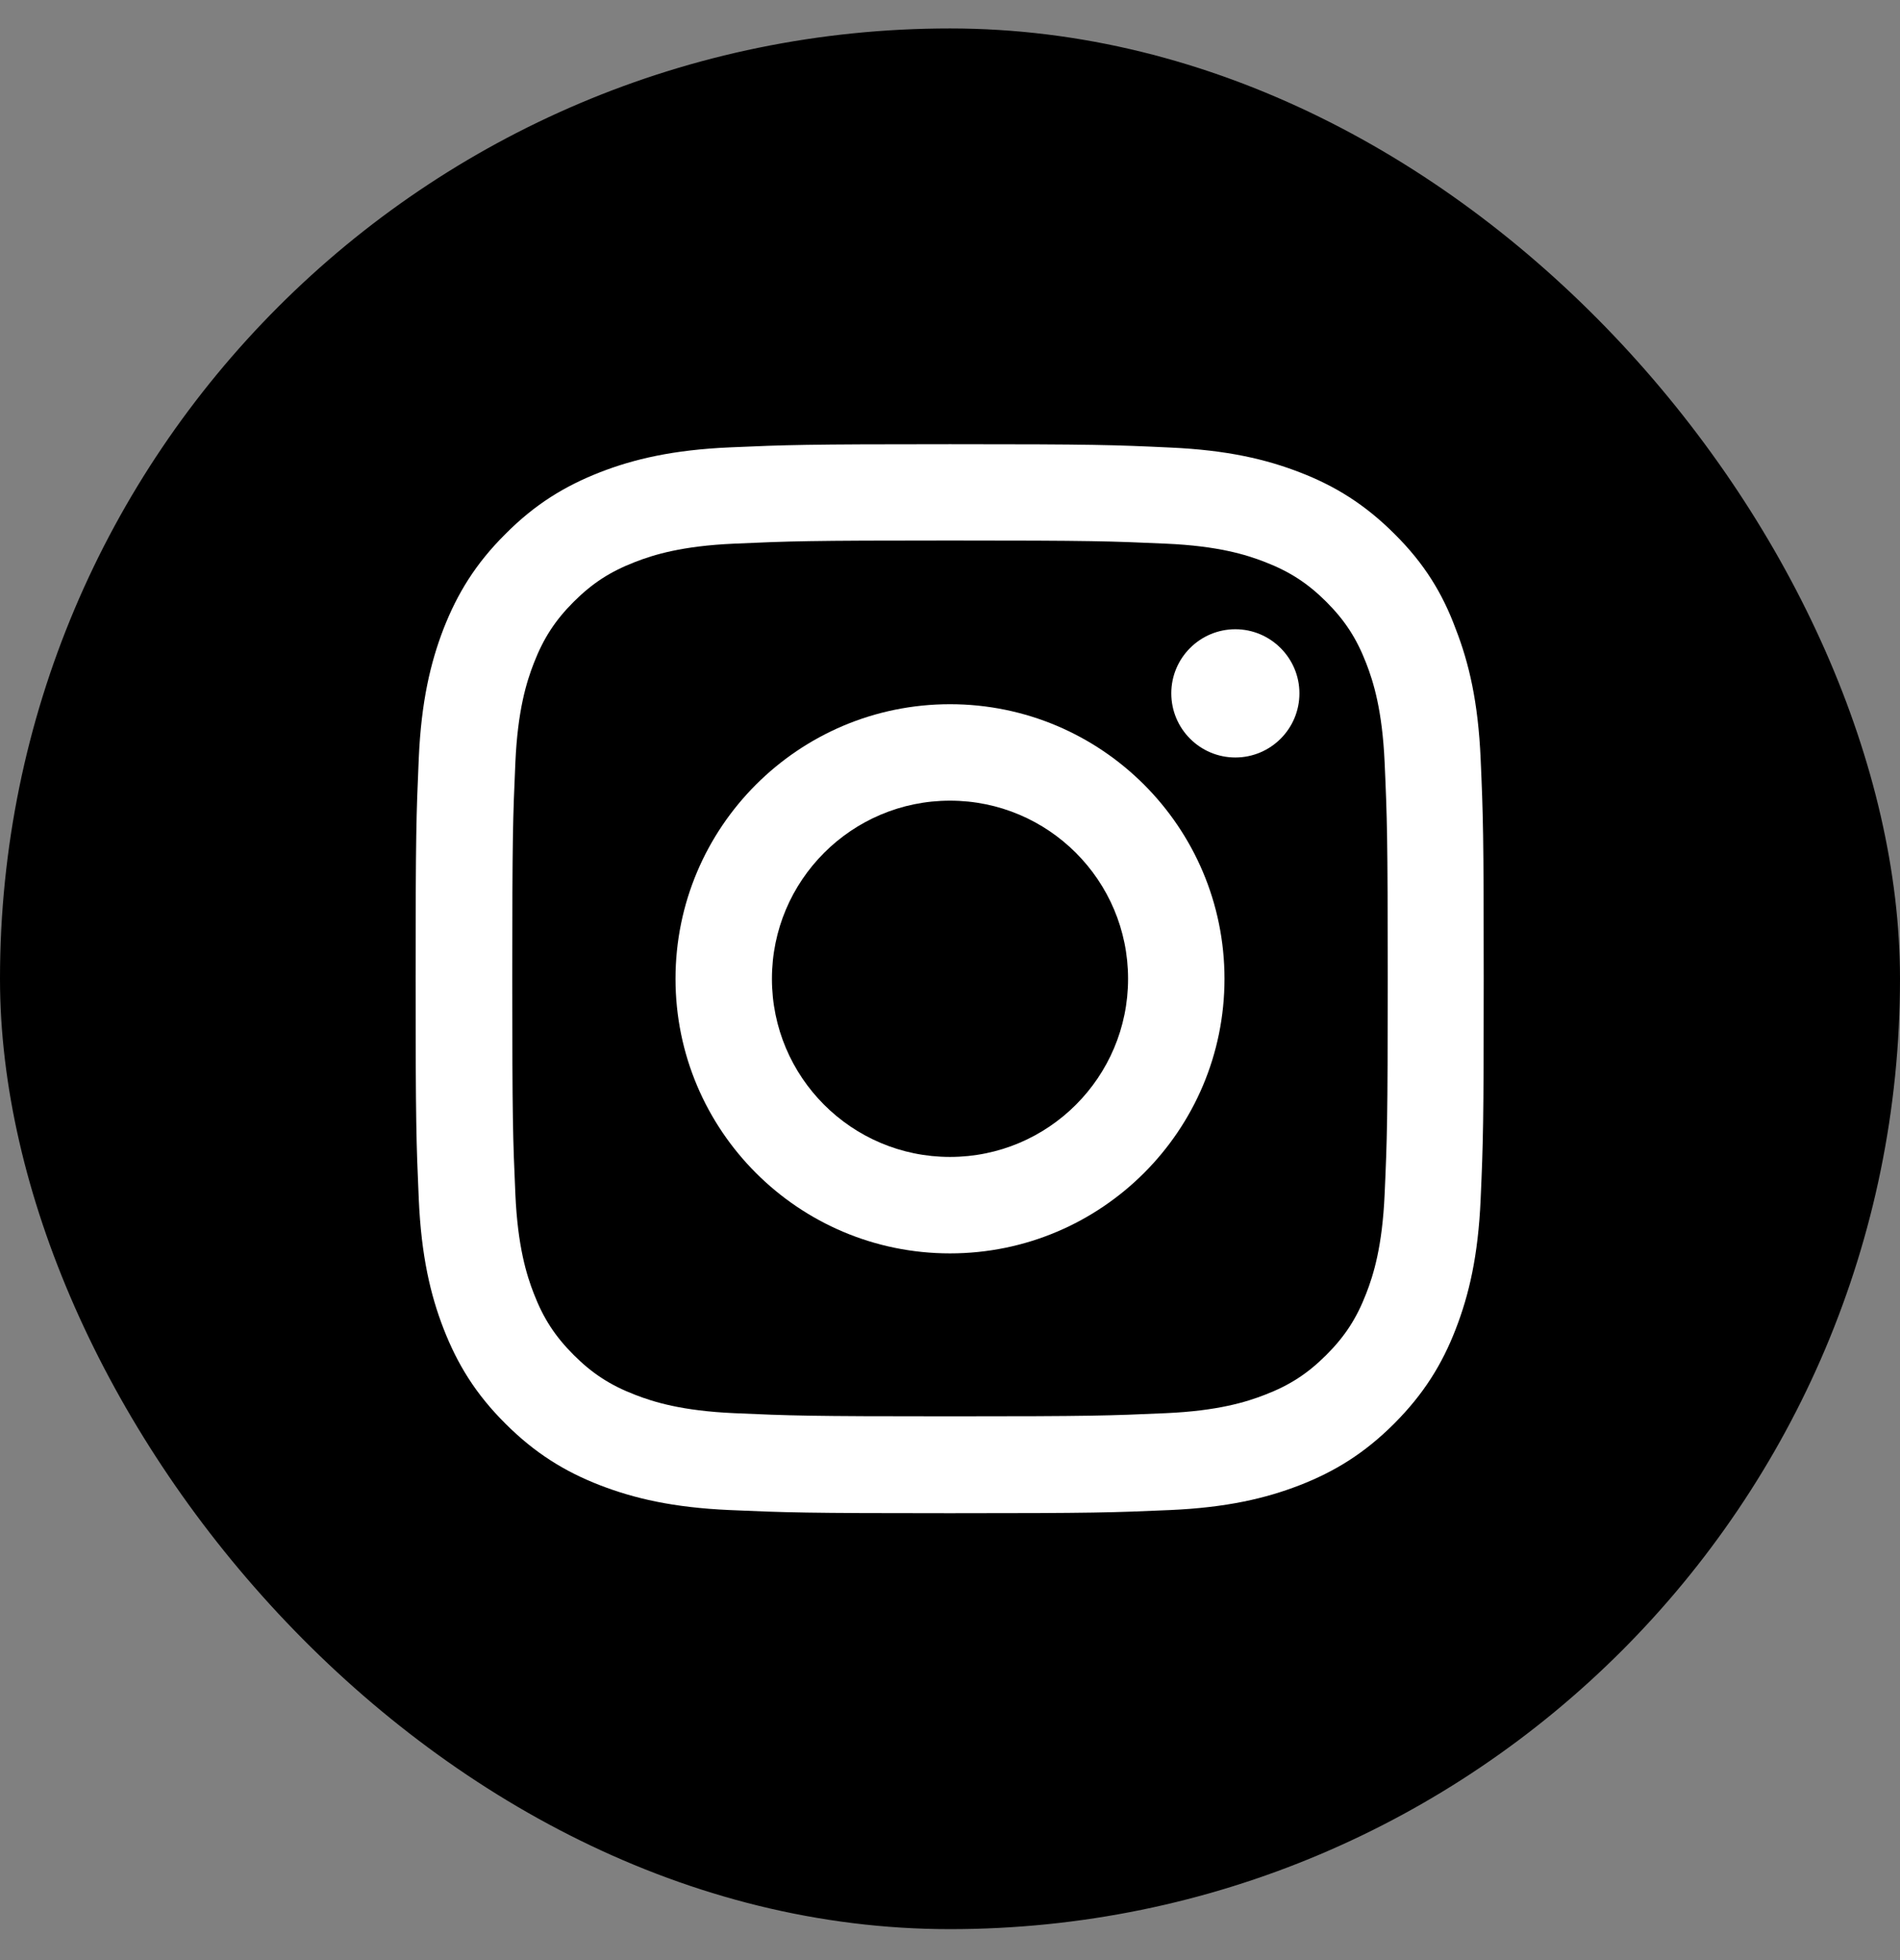 <svg width="32" height="33" viewBox="0 0 32 33" fill="none" xmlns="http://www.w3.org/2000/svg">
<rect x="0" y="0" width="32" height="33" fill="#808080" stroke="none"/>
<rect y="0.479" width="32" height="32" rx="16" fill="black"/>
<g clip-path="url(#clip0_2472_2615)">
<path d="M16 9.1C18.405 9.1 18.689 9.111 19.635 9.153C20.514 9.191 20.989 9.339 21.305 9.462C21.723 9.624 22.026 9.821 22.339 10.133C22.655 10.45 22.848 10.749 23.01 11.167C23.133 11.483 23.281 11.962 23.32 12.837C23.362 13.786 23.372 14.071 23.372 16.472C23.372 18.877 23.362 19.162 23.32 20.107C23.281 20.986 23.133 21.461 23.01 21.777C22.848 22.196 22.652 22.498 22.339 22.811C22.022 23.127 21.723 23.321 21.305 23.482C20.989 23.605 20.511 23.753 19.635 23.792C18.686 23.834 18.401 23.845 16 23.845C13.595 23.845 13.31 23.834 12.365 23.792C11.486 23.753 11.011 23.605 10.695 23.482C10.277 23.321 9.974 23.124 9.661 22.811C9.345 22.494 9.152 22.196 8.99 21.777C8.867 21.461 8.719 20.983 8.68 20.107C8.638 19.158 8.628 18.873 8.628 16.472C8.628 14.068 8.638 13.783 8.68 12.837C8.719 11.958 8.867 11.483 8.99 11.167C9.152 10.749 9.348 10.446 9.661 10.133C9.978 9.817 10.277 9.624 10.695 9.462C11.011 9.339 11.489 9.191 12.365 9.153C13.31 9.111 13.595 9.1 16 9.1ZM16 7.479C13.557 7.479 13.251 7.49 12.291 7.532C11.335 7.574 10.677 7.729 10.108 7.95C9.514 8.182 9.011 8.488 8.512 8.991C8.009 9.49 7.703 9.993 7.471 10.584C7.25 11.157 7.095 11.81 7.053 12.767C7.011 13.73 7 14.036 7 16.479C7 18.923 7.011 19.229 7.053 20.188C7.095 21.145 7.25 21.802 7.471 22.371C7.703 22.966 8.009 23.468 8.512 23.968C9.011 24.467 9.514 24.776 10.104 25.005C10.677 25.226 11.331 25.381 12.287 25.423C13.247 25.465 13.553 25.476 15.996 25.476C18.44 25.476 18.746 25.465 19.706 25.423C20.662 25.381 21.319 25.226 21.889 25.005C22.479 24.776 22.982 24.467 23.481 23.968C23.98 23.468 24.29 22.966 24.518 22.375C24.74 21.802 24.895 21.148 24.937 20.192C24.979 19.232 24.989 18.926 24.989 16.483C24.989 14.039 24.979 13.733 24.937 12.774C24.895 11.818 24.74 11.16 24.518 10.591C24.297 9.993 23.991 9.49 23.488 8.991C22.989 8.492 22.486 8.182 21.896 7.954C21.323 7.732 20.669 7.578 19.712 7.535C18.749 7.49 18.443 7.479 16 7.479Z" fill="white"/>
<path d="M16 11.856C13.448 11.856 11.377 13.927 11.377 16.479C11.377 19.032 13.448 21.102 16 21.102C18.552 21.102 20.623 19.032 20.623 16.479C20.623 13.927 18.552 11.856 16 11.856ZM16 19.478C14.344 19.478 13.001 18.135 13.001 16.479C13.001 14.823 14.344 13.48 16 13.48C17.656 13.48 18.999 14.823 18.999 16.479C18.999 18.135 17.656 19.478 16 19.478Z" fill="white"/>
<path d="M21.885 11.673C21.885 12.271 21.4 12.753 20.806 12.753C20.208 12.753 19.727 12.267 19.727 11.673C19.727 11.076 20.212 10.594 20.806 10.594C21.4 10.594 21.885 11.079 21.885 11.673Z" fill="white"/>
</g>
<defs>
<clipPath id="clip0_2472_2615">
<rect width="18" height="18" fill="white" transform="translate(7 7.479)"/>
</clipPath>
</defs>
</svg>
